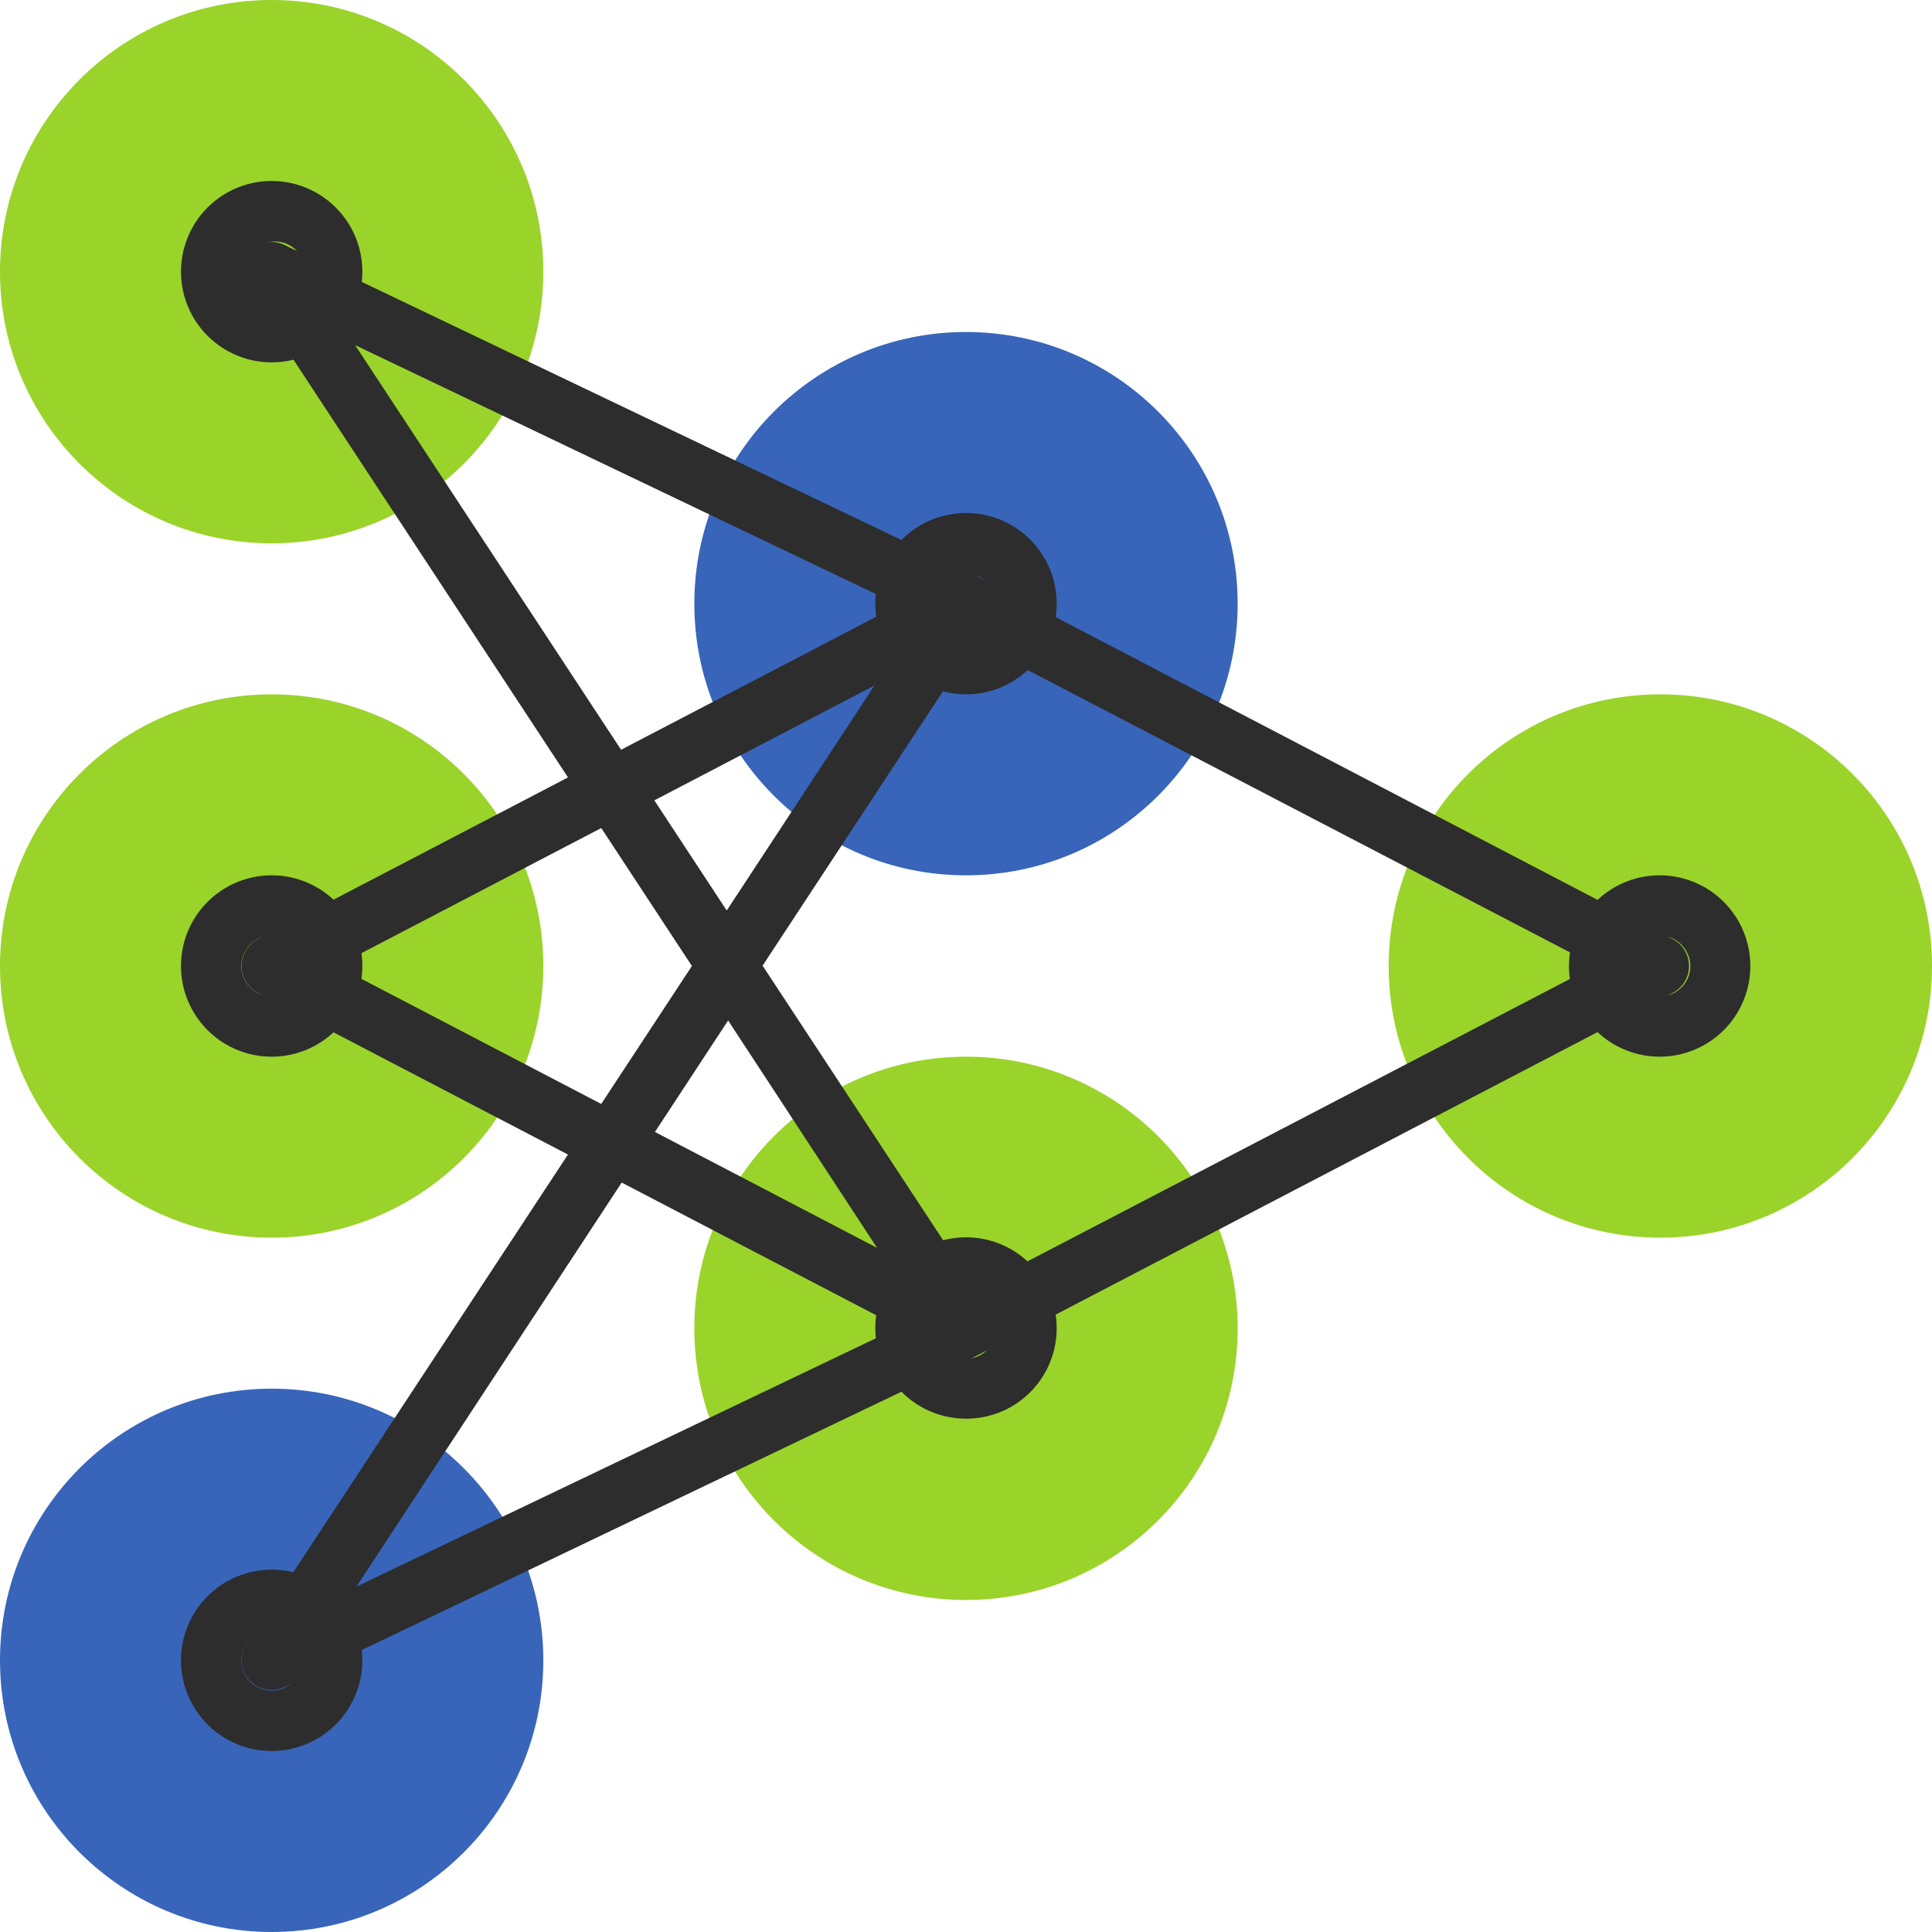 <svg id="Layer_1" data-name="Layer 1" xmlns="http://www.w3.org/2000/svg" viewBox="0 0 56.04 56.04"><defs><style>.cls-1{fill:#9ad32a;}.cls-2{fill:#3865b9;}.cls-3{fill:#2d2d2e;}</style></defs><title>ai_icon</title><circle class="cls-1" cx="48.16" cy="28.02" r="7.88"/><circle class="cls-1" cx="28.02" cy="38.53" r="7.88"/><circle class="cls-2" cx="7.88" cy="48.16" r="7.88"/><circle class="cls-1" cx="7.88" cy="28.02" r="7.88"/><circle class="cls-2" cx="28.02" cy="17.51" r="7.88"/><circle class="cls-1" cx="7.88" cy="7.88" r="7.88"/><path class="cls-3" d="M639.85,523.28l-20.14-10.5a.88.88,0,0,1,0-1.56l20.14-10.5.8,1.55L622,512l18.65,9.73Z" transform="translate(-612.23 -483.98)"/><path class="cls-3" d="M620.11,533a.87.87,0,0,1-.73-1.35L632.3,512l-12.92-19.66a.87.87,0,0,1,.07-1.06.89.89,0,0,1,1-.21l20.14,9.63,20.16,10.52a.88.88,0,0,1,0,1.56l-20.14,10.5-20.16,9.65A.84.84,0,0,1,620.11,533Zm13.24-19.42L622.57,530l16.4-7.84Zm1-1.59,6.16,9.37,18-9.37-18-9.37Zm-11.82-18,10.78,16.4,5.62-8.56Z" transform="translate(-612.23 -483.98)"/><path class="cls-3" d="M660.39,514.63A2.63,2.63,0,1,1,663,512,2.63,2.63,0,0,1,660.39,514.63Zm0-3.51a.88.88,0,1,0,.87.88A.89.89,0,0,0,660.39,511.12Z" transform="translate(-612.23 -483.98)"/><path class="cls-3" d="M640.25,504.12a2.63,2.63,0,1,1,2.63-2.63A2.63,2.63,0,0,1,640.25,504.12Zm0-3.5a.88.88,0,1,0,.88.87A.88.88,0,0,0,640.25,500.62Z" transform="translate(-612.23 -483.98)"/><path class="cls-3" d="M640.25,525.13a2.63,2.63,0,1,1,2.63-2.62A2.62,2.62,0,0,1,640.25,525.13Zm0-3.5a.88.88,0,1,0,.88.88A.88.88,0,0,0,640.25,521.63Z" transform="translate(-612.23 -483.98)"/><path class="cls-3" d="M620.11,494.49a2.63,2.63,0,1,1,2.63-2.63A2.63,2.63,0,0,1,620.11,494.49Zm0-3.5a.88.88,0,0,0,0,1.75.88.88,0,1,0,0-1.75Z" transform="translate(-612.23 -483.98)"/><path class="cls-3" d="M620.11,514.63a2.63,2.63,0,1,1,2.63-2.63A2.63,2.63,0,0,1,620.11,514.63Zm0-3.51a.88.88,0,1,0,.88.88A.88.88,0,0,0,620.11,511.12Z" transform="translate(-612.23 -483.98)"/><path class="cls-3" d="M620.11,534.77a2.63,2.63,0,1,1,2.63-2.63A2.63,2.63,0,0,1,620.11,534.77Zm0-3.51a.88.88,0,1,0,.88.88A.88.88,0,0,0,620.11,531.26Z" transform="translate(-612.23 -483.98)"/></svg>